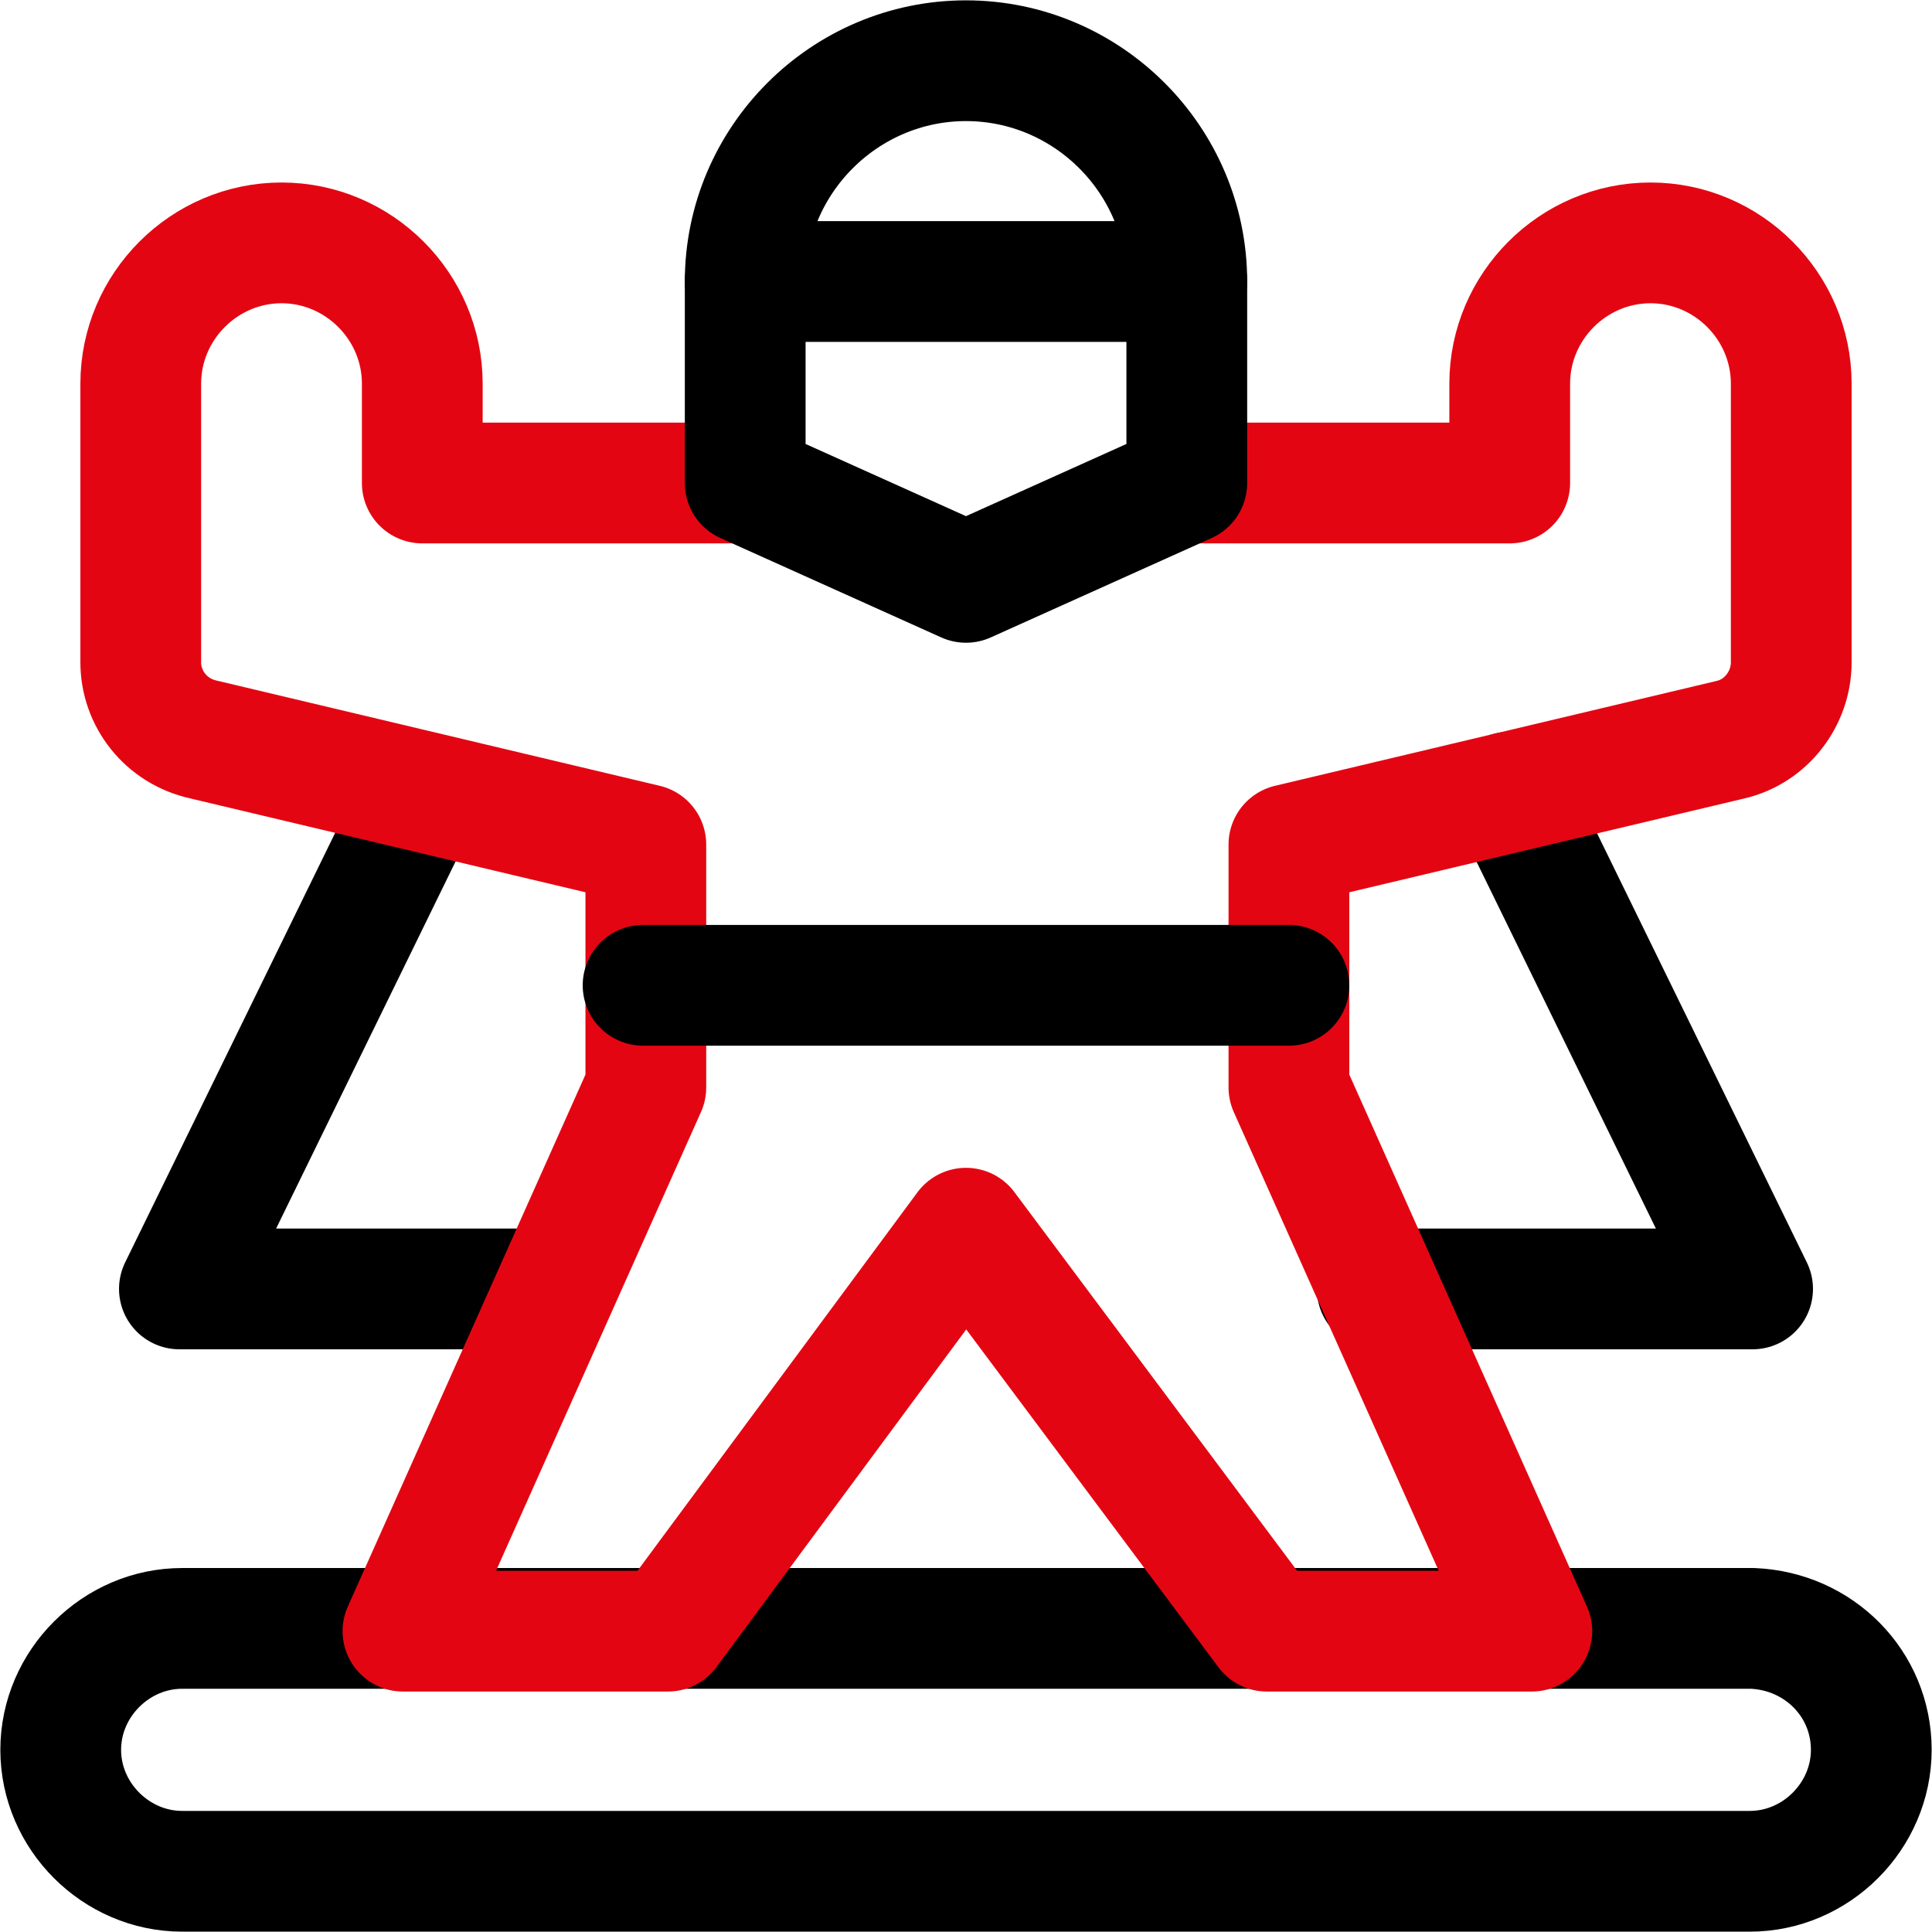 <?xml version="1.0" encoding="UTF-8"?>
<svg xmlns="http://www.w3.org/2000/svg" xmlns:xlink="http://www.w3.org/1999/xlink" version="1.1" id="Ebene_1" x="0px" y="0px" viewBox="0 0 70 70" style="enable-background:new 0 0 70 70;" xml:space="preserve">
<style type="text/css">
	.st0{fill:none;stroke:#000000;stroke-width:4.375;stroke-linecap:round;stroke-linejoin:round;stroke-miterlimit:11.667;}
	.st1{fill:none;stroke:#E30612;stroke-width:4.375;stroke-linecap:round;stroke-linejoin:round;stroke-miterlimit:11.667;}
</style>
<polyline class="st0" points="54.7,28.7 63.5,46.7 49.9,46.7 "></polyline>
<polyline class="st0" points="15.3,28.7 6.5,46.7 20.1,46.7 "></polyline>
<path class="st0" d="M67.8,63.4c0,2.4-2,4.4-4.4,4.4H6.6c-2.4,0-4.4-2-4.4-4.4c0-2.4,2-4.4,4.4-4.4h56.9  C65.9,59.1,67.8,61,67.8,63.4z"></path>
<path class="st1" d="M43,17.5h11.7v-3.6c0-2.8,2.3-5.1,5.1-5.1s5.1,2.3,5.1,5.1V24c0,1.3-0.9,2.5-2.2,2.8l-16,3.8v8.8l8.8,19.7h-9.6  L35,44.5L24.2,59.1h-9.6l8.8-19.7v-8.8l-16-3.8C6,26.5,5.1,25.3,5.1,24V13.9c0-2.8,2.3-5.1,5.1-5.1s5.1,2.3,5.1,5.1v3.6H27"></path>
<path class="st0" d="M43,17.5l-8,3.6l-8-3.6v-7.3c0-4.4,3.6-8,8-8s8,3.6,8,8V17.5z"></path>
<line class="st0" x1="23.3" y1="35.7" x2="46.7" y2="35.7"></line>
<line class="st0" x1="27" y1="10.2" x2="43" y2="10.2"></line>
</svg>
